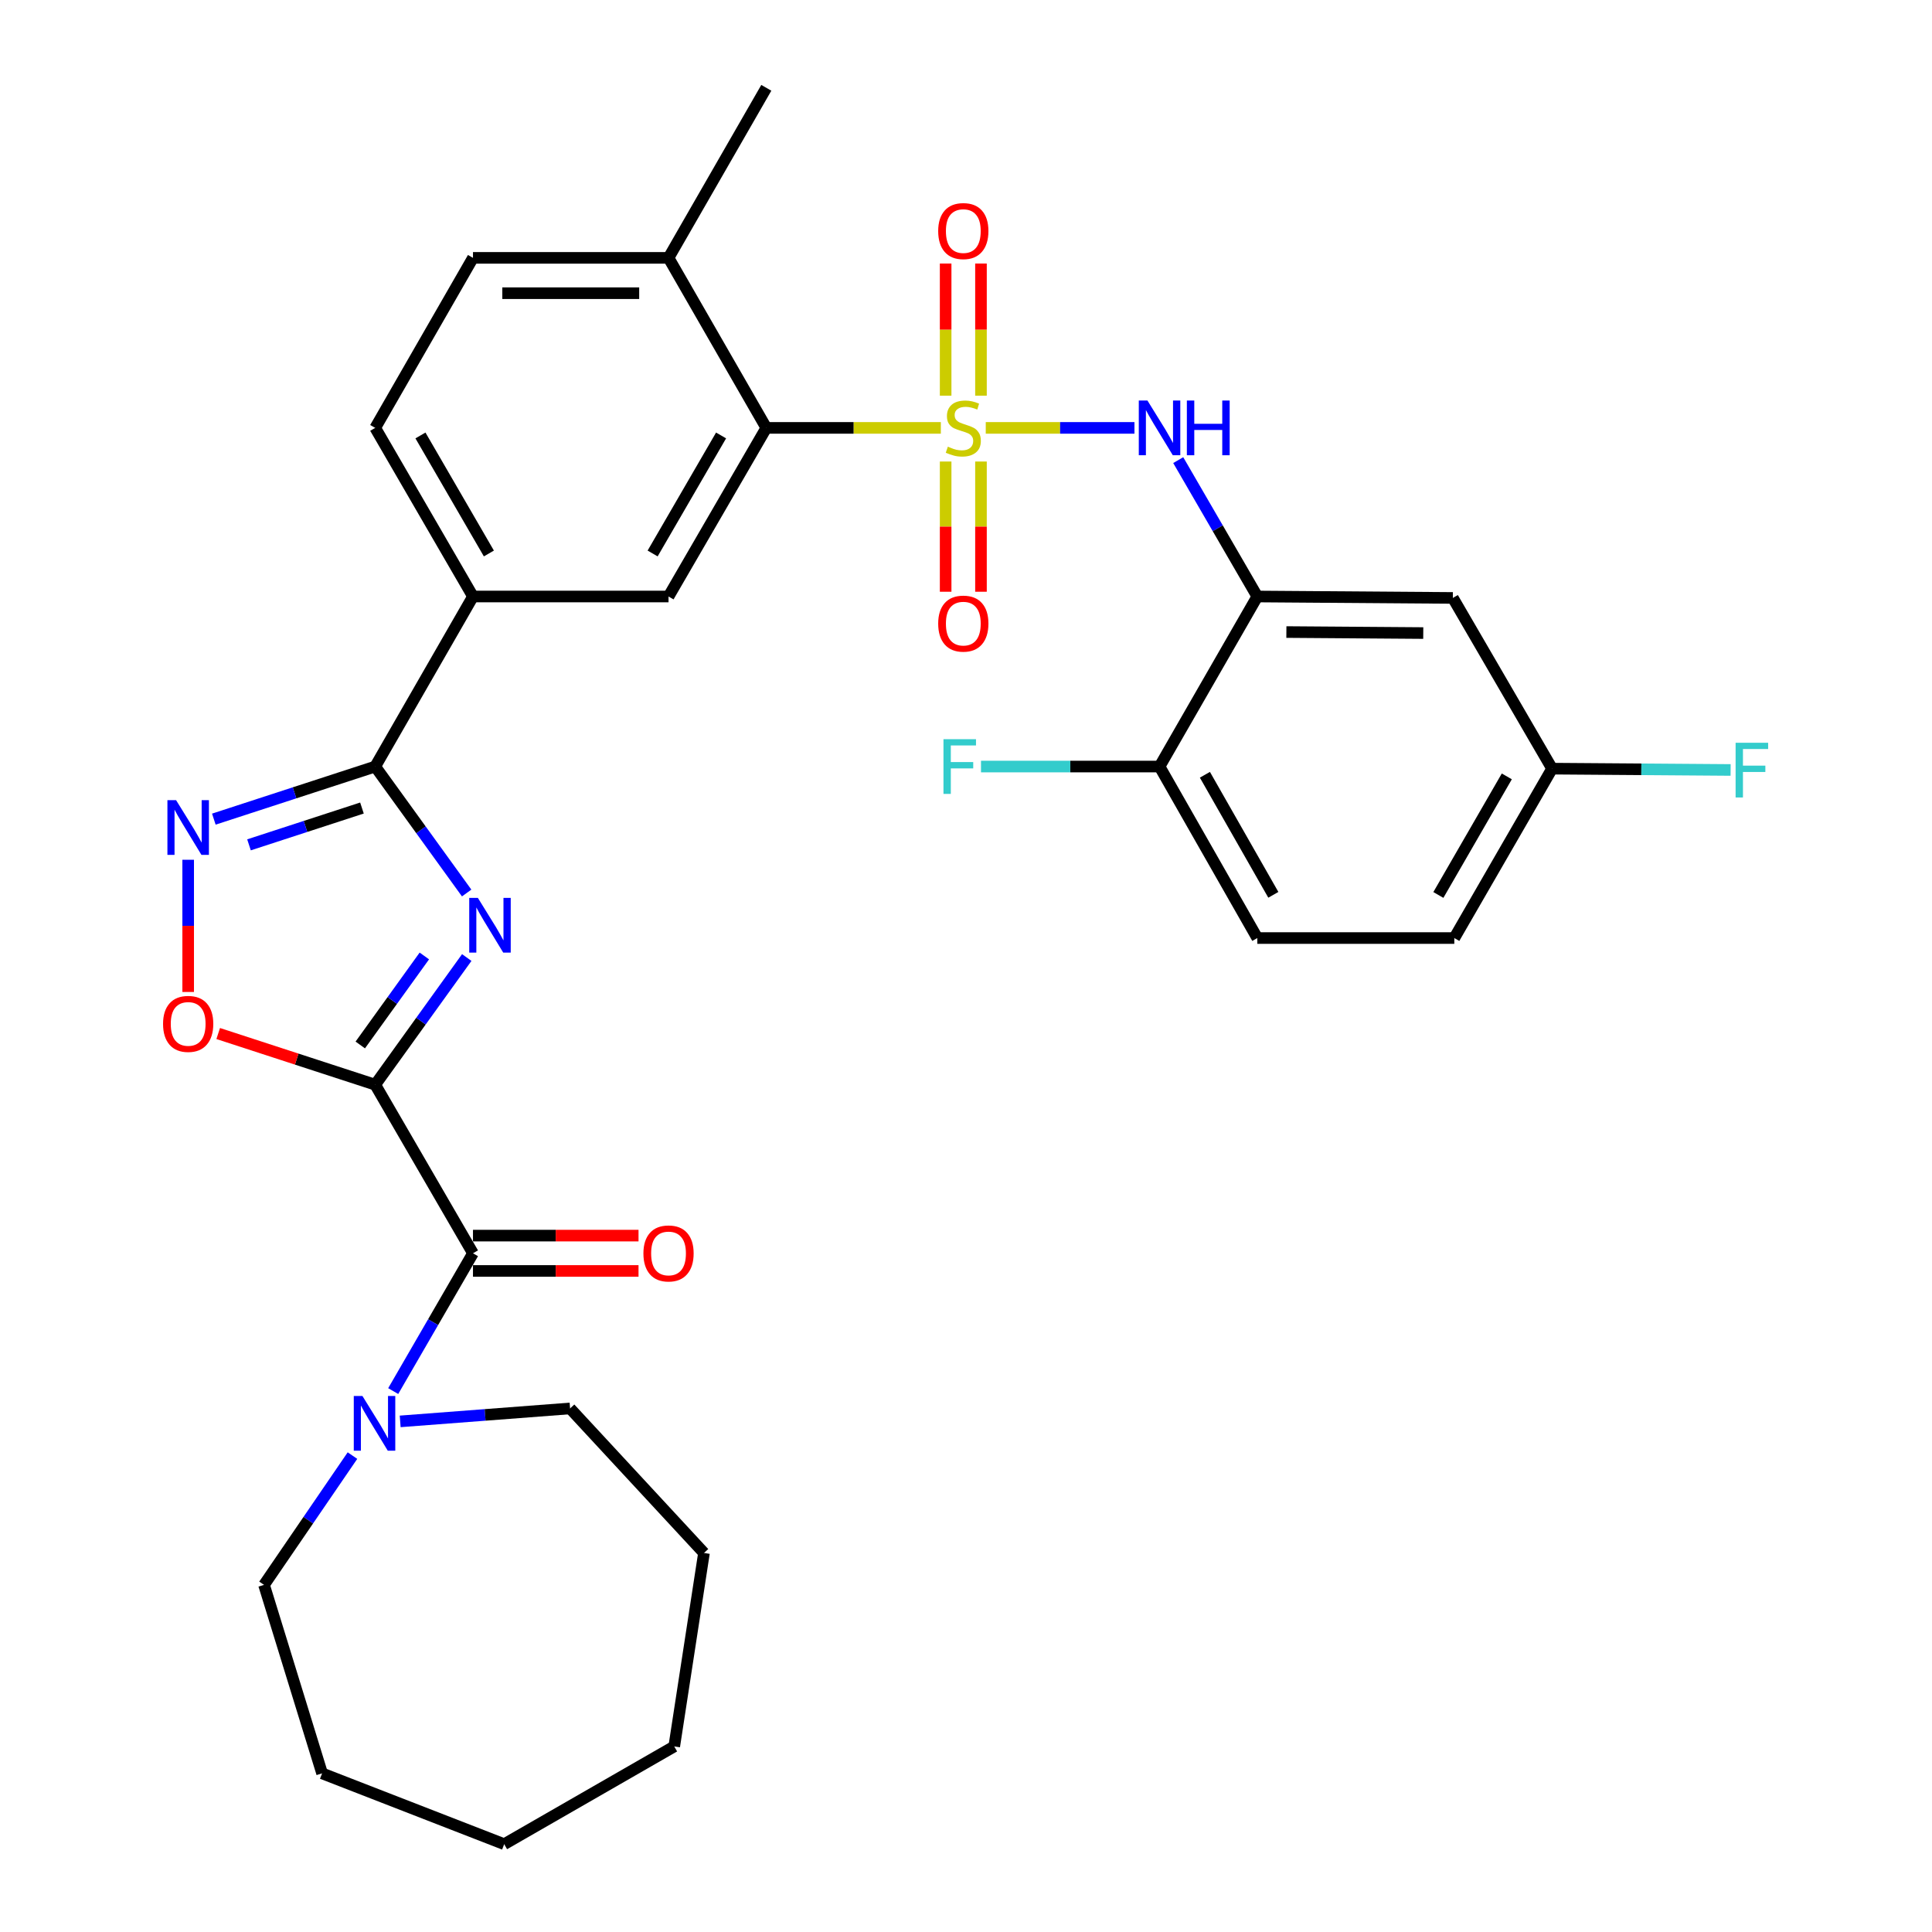 <?xml version='1.0' encoding='iso-8859-1'?>
<svg version='1.1' baseProfile='full'
              xmlns='http://www.w3.org/2000/svg'
                      xmlns:rdkit='http://www.rdkit.org/xml'
                      xmlns:xlink='http://www.w3.org/1999/xlink'
                  xml:space='preserve'
width='1000px' height='1000px' viewBox='0 0 1000 1000'>
<!-- END OF HEADER -->
<rect style='opacity:1.0;fill:#FFFFFF;stroke:none' width='1000' height='1000' x='0' y='0'> </rect>
<path class='bond-5' d='M 510.226,221.475 L 548.707,221.475' style='fill:none;fill-rule:evenodd;stroke:#CCCC00;stroke-width:6px;stroke-linecap:butt;stroke-linejoin:miter;stroke-opacity:1' />
<path class='bond-5' d='M 548.707,221.475 L 587.188,221.475' style='fill:none;fill-rule:evenodd;stroke:#0000FF;stroke-width:6px;stroke-linecap:butt;stroke-linejoin:miter;stroke-opacity:1' />
<path class='bond-6' d='M 486.978,221.475 L 441.809,221.475' style='fill:none;fill-rule:evenodd;stroke:#CCCC00;stroke-width:6px;stroke-linecap:butt;stroke-linejoin:miter;stroke-opacity:1' />
<path class='bond-6' d='M 441.809,221.475 L 396.64,221.475' style='fill:none;fill-rule:evenodd;stroke:#000000;stroke-width:6px;stroke-linecap:butt;stroke-linejoin:miter;stroke-opacity:1' />
<path class='bond-12' d='M 489.462,238.885 L 489.462,272.585' style='fill:none;fill-rule:evenodd;stroke:#CCCC00;stroke-width:6px;stroke-linecap:butt;stroke-linejoin:miter;stroke-opacity:1' />
<path class='bond-12' d='M 489.462,272.585 L 489.462,306.284' style='fill:none;fill-rule:evenodd;stroke:#FF0000;stroke-width:6px;stroke-linecap:butt;stroke-linejoin:miter;stroke-opacity:1' />
<path class='bond-12' d='M 507.752,238.885 L 507.752,272.585' style='fill:none;fill-rule:evenodd;stroke:#CCCC00;stroke-width:6px;stroke-linecap:butt;stroke-linejoin:miter;stroke-opacity:1' />
<path class='bond-12' d='M 507.752,272.585 L 507.752,306.284' style='fill:none;fill-rule:evenodd;stroke:#FF0000;stroke-width:6px;stroke-linecap:butt;stroke-linejoin:miter;stroke-opacity:1' />
<path class='bond-13' d='M 507.752,204.806 L 507.752,170.608' style='fill:none;fill-rule:evenodd;stroke:#CCCC00;stroke-width:6px;stroke-linecap:butt;stroke-linejoin:miter;stroke-opacity:1' />
<path class='bond-13' d='M 507.752,170.608 L 507.752,136.411' style='fill:none;fill-rule:evenodd;stroke:#FF0000;stroke-width:6px;stroke-linecap:butt;stroke-linejoin:miter;stroke-opacity:1' />
<path class='bond-13' d='M 489.462,204.806 L 489.462,170.608' style='fill:none;fill-rule:evenodd;stroke:#CCCC00;stroke-width:6px;stroke-linecap:butt;stroke-linejoin:miter;stroke-opacity:1' />
<path class='bond-13' d='M 489.462,170.608 L 489.462,136.411' style='fill:none;fill-rule:evenodd;stroke:#FF0000;stroke-width:6px;stroke-linecap:butt;stroke-linejoin:miter;stroke-opacity:1' />
<path class='bond-0' d='M 194.211,561.434 L 217.901,528.526' style='fill:none;fill-rule:evenodd;stroke:#000000;stroke-width:6px;stroke-linecap:butt;stroke-linejoin:miter;stroke-opacity:1' />
<path class='bond-0' d='M 217.901,528.526 L 241.59,495.618' style='fill:none;fill-rule:evenodd;stroke:#0000FF;stroke-width:6px;stroke-linecap:butt;stroke-linejoin:miter;stroke-opacity:1' />
<path class='bond-0' d='M 186.474,540.876 L 203.057,517.84' style='fill:none;fill-rule:evenodd;stroke:#000000;stroke-width:6px;stroke-linecap:butt;stroke-linejoin:miter;stroke-opacity:1' />
<path class='bond-0' d='M 203.057,517.84 L 219.639,494.805' style='fill:none;fill-rule:evenodd;stroke:#0000FF;stroke-width:6px;stroke-linecap:butt;stroke-linejoin:miter;stroke-opacity:1' />
<path class='bond-3' d='M 194.211,561.434 L 244.814,648.697' style='fill:none;fill-rule:evenodd;stroke:#000000;stroke-width:6px;stroke-linecap:butt;stroke-linejoin:miter;stroke-opacity:1' />
<path class='bond-34' d='M 194.211,561.434 L 153.577,548.192' style='fill:none;fill-rule:evenodd;stroke:#000000;stroke-width:6px;stroke-linecap:butt;stroke-linejoin:miter;stroke-opacity:1' />
<path class='bond-34' d='M 153.577,548.192 L 112.942,534.95' style='fill:none;fill-rule:evenodd;stroke:#FF0000;stroke-width:6px;stroke-linecap:butt;stroke-linejoin:miter;stroke-opacity:1' />
<path class='bond-1' d='M 241.542,462.221 L 217.877,429.492' style='fill:none;fill-rule:evenodd;stroke:#0000FF;stroke-width:6px;stroke-linecap:butt;stroke-linejoin:miter;stroke-opacity:1' />
<path class='bond-1' d='M 217.877,429.492 L 194.211,396.763' style='fill:none;fill-rule:evenodd;stroke:#000000;stroke-width:6px;stroke-linecap:butt;stroke-linejoin:miter;stroke-opacity:1' />
<path class='bond-2' d='M 194.211,396.763 L 244.814,308.748' style='fill:none;fill-rule:evenodd;stroke:#000000;stroke-width:6px;stroke-linecap:butt;stroke-linejoin:miter;stroke-opacity:1' />
<path class='bond-4' d='M 194.211,396.763 L 152.447,410.374' style='fill:none;fill-rule:evenodd;stroke:#000000;stroke-width:6px;stroke-linecap:butt;stroke-linejoin:miter;stroke-opacity:1' />
<path class='bond-4' d='M 152.447,410.374 L 110.682,423.984' style='fill:none;fill-rule:evenodd;stroke:#0000FF;stroke-width:6px;stroke-linecap:butt;stroke-linejoin:miter;stroke-opacity:1' />
<path class='bond-4' d='M 187.349,418.236 L 158.114,427.764' style='fill:none;fill-rule:evenodd;stroke:#000000;stroke-width:6px;stroke-linecap:butt;stroke-linejoin:miter;stroke-opacity:1' />
<path class='bond-4' d='M 158.114,427.764 L 128.879,437.291' style='fill:none;fill-rule:evenodd;stroke:#0000FF;stroke-width:6px;stroke-linecap:butt;stroke-linejoin:miter;stroke-opacity:1' />
<path class='bond-9' d='M 244.814,648.697 L 224.169,684.358' style='fill:none;fill-rule:evenodd;stroke:#000000;stroke-width:6px;stroke-linecap:butt;stroke-linejoin:miter;stroke-opacity:1' />
<path class='bond-9' d='M 224.169,684.358 L 203.525,720.02' style='fill:none;fill-rule:evenodd;stroke:#0000FF;stroke-width:6px;stroke-linecap:butt;stroke-linejoin:miter;stroke-opacity:1' />
<path class='bond-17' d='M 244.814,657.842 L 287.656,657.842' style='fill:none;fill-rule:evenodd;stroke:#000000;stroke-width:6px;stroke-linecap:butt;stroke-linejoin:miter;stroke-opacity:1' />
<path class='bond-17' d='M 287.656,657.842 L 330.498,657.842' style='fill:none;fill-rule:evenodd;stroke:#FF0000;stroke-width:6px;stroke-linecap:butt;stroke-linejoin:miter;stroke-opacity:1' />
<path class='bond-17' d='M 244.814,639.552 L 287.656,639.552' style='fill:none;fill-rule:evenodd;stroke:#000000;stroke-width:6px;stroke-linecap:butt;stroke-linejoin:miter;stroke-opacity:1' />
<path class='bond-17' d='M 287.656,639.552 L 330.498,639.552' style='fill:none;fill-rule:evenodd;stroke:#FF0000;stroke-width:6px;stroke-linecap:butt;stroke-linejoin:miter;stroke-opacity:1' />
<path class='bond-7' d='M 97.397,445.013 L 97.397,479.227' style='fill:none;fill-rule:evenodd;stroke:#0000FF;stroke-width:6px;stroke-linecap:butt;stroke-linejoin:miter;stroke-opacity:1' />
<path class='bond-7' d='M 97.397,479.227 L 97.397,513.442' style='fill:none;fill-rule:evenodd;stroke:#FF0000;stroke-width:6px;stroke-linecap:butt;stroke-linejoin:miter;stroke-opacity:1' />
<path class='bond-8' d='M 609.849,238.157 L 630.314,273.453' style='fill:none;fill-rule:evenodd;stroke:#0000FF;stroke-width:6px;stroke-linecap:butt;stroke-linejoin:miter;stroke-opacity:1' />
<path class='bond-8' d='M 630.314,273.453 L 650.779,308.748' style='fill:none;fill-rule:evenodd;stroke:#000000;stroke-width:6px;stroke-linecap:butt;stroke-linejoin:miter;stroke-opacity:1' />
<path class='bond-10' d='M 396.64,221.475 L 346.028,308.748' style='fill:none;fill-rule:evenodd;stroke:#000000;stroke-width:6px;stroke-linecap:butt;stroke-linejoin:miter;stroke-opacity:1' />
<path class='bond-10' d='M 373.227,225.39 L 337.798,286.482' style='fill:none;fill-rule:evenodd;stroke:#000000;stroke-width:6px;stroke-linecap:butt;stroke-linejoin:miter;stroke-opacity:1' />
<path class='bond-16' d='M 396.64,221.475 L 346.028,133.47' style='fill:none;fill-rule:evenodd;stroke:#000000;stroke-width:6px;stroke-linecap:butt;stroke-linejoin:miter;stroke-opacity:1' />
<path class='bond-14' d='M 650.779,308.748 L 751.993,309.49' style='fill:none;fill-rule:evenodd;stroke:#000000;stroke-width:6px;stroke-linecap:butt;stroke-linejoin:miter;stroke-opacity:1' />
<path class='bond-14' d='M 665.827,327.149 L 736.677,327.668' style='fill:none;fill-rule:evenodd;stroke:#000000;stroke-width:6px;stroke-linecap:butt;stroke-linejoin:miter;stroke-opacity:1' />
<path class='bond-15' d='M 650.779,308.748 L 600.177,396.763' style='fill:none;fill-rule:evenodd;stroke:#000000;stroke-width:6px;stroke-linecap:butt;stroke-linejoin:miter;stroke-opacity:1' />
<path class='bond-25' d='M 182.436,753.415 L 159.548,786.871' style='fill:none;fill-rule:evenodd;stroke:#0000FF;stroke-width:6px;stroke-linecap:butt;stroke-linejoin:miter;stroke-opacity:1' />
<path class='bond-25' d='M 159.548,786.871 L 136.659,820.328' style='fill:none;fill-rule:evenodd;stroke:#000000;stroke-width:6px;stroke-linecap:butt;stroke-linejoin:miter;stroke-opacity:1' />
<path class='bond-26' d='M 207.134,735.709 L 251.102,732.355' style='fill:none;fill-rule:evenodd;stroke:#0000FF;stroke-width:6px;stroke-linecap:butt;stroke-linejoin:miter;stroke-opacity:1' />
<path class='bond-26' d='M 251.102,732.355 L 295.07,729' style='fill:none;fill-rule:evenodd;stroke:#000000;stroke-width:6px;stroke-linecap:butt;stroke-linejoin:miter;stroke-opacity:1' />
<path class='bond-11' d='M 346.028,308.748 L 244.814,308.748' style='fill:none;fill-rule:evenodd;stroke:#000000;stroke-width:6px;stroke-linecap:butt;stroke-linejoin:miter;stroke-opacity:1' />
<path class='bond-32' d='M 244.814,308.748 L 194.211,221.475' style='fill:none;fill-rule:evenodd;stroke:#000000;stroke-width:6px;stroke-linecap:butt;stroke-linejoin:miter;stroke-opacity:1' />
<path class='bond-32' d='M 253.046,286.483 L 217.624,225.392' style='fill:none;fill-rule:evenodd;stroke:#000000;stroke-width:6px;stroke-linecap:butt;stroke-linejoin:miter;stroke-opacity:1' />
<path class='bond-21' d='M 751.993,309.49 L 803.358,397.851' style='fill:none;fill-rule:evenodd;stroke:#000000;stroke-width:6px;stroke-linecap:butt;stroke-linejoin:miter;stroke-opacity:1' />
<path class='bond-20' d='M 600.177,396.763 L 650.779,485.531' style='fill:none;fill-rule:evenodd;stroke:#000000;stroke-width:6px;stroke-linecap:butt;stroke-linejoin:miter;stroke-opacity:1' />
<path class='bond-20' d='M 623.657,401.021 L 659.078,463.158' style='fill:none;fill-rule:evenodd;stroke:#000000;stroke-width:6px;stroke-linecap:butt;stroke-linejoin:miter;stroke-opacity:1' />
<path class='bond-22' d='M 600.177,396.763 L 553.97,396.763' style='fill:none;fill-rule:evenodd;stroke:#000000;stroke-width:6px;stroke-linecap:butt;stroke-linejoin:miter;stroke-opacity:1' />
<path class='bond-22' d='M 553.97,396.763 L 507.763,396.763' style='fill:none;fill-rule:evenodd;stroke:#33CCCC;stroke-width:6px;stroke-linecap:butt;stroke-linejoin:miter;stroke-opacity:1' />
<path class='bond-19' d='M 346.028,133.47 L 244.814,133.47' style='fill:none;fill-rule:evenodd;stroke:#000000;stroke-width:6px;stroke-linecap:butt;stroke-linejoin:miter;stroke-opacity:1' />
<path class='bond-19' d='M 330.846,151.76 L 259.996,151.76' style='fill:none;fill-rule:evenodd;stroke:#000000;stroke-width:6px;stroke-linecap:butt;stroke-linejoin:miter;stroke-opacity:1' />
<path class='bond-27' d='M 346.028,133.47 L 396.64,45.455' style='fill:none;fill-rule:evenodd;stroke:#000000;stroke-width:6px;stroke-linecap:butt;stroke-linejoin:miter;stroke-opacity:1' />
<path class='bond-18' d='M 194.211,221.475 L 244.814,133.47' style='fill:none;fill-rule:evenodd;stroke:#000000;stroke-width:6px;stroke-linecap:butt;stroke-linejoin:miter;stroke-opacity:1' />
<path class='bond-23' d='M 650.779,485.531 L 752.745,485.531' style='fill:none;fill-rule:evenodd;stroke:#000000;stroke-width:6px;stroke-linecap:butt;stroke-linejoin:miter;stroke-opacity:1' />
<path class='bond-24' d='M 803.358,397.851 L 849.56,398.191' style='fill:none;fill-rule:evenodd;stroke:#000000;stroke-width:6px;stroke-linecap:butt;stroke-linejoin:miter;stroke-opacity:1' />
<path class='bond-24' d='M 849.56,398.191 L 895.762,398.532' style='fill:none;fill-rule:evenodd;stroke:#33CCCC;stroke-width:6px;stroke-linecap:butt;stroke-linejoin:miter;stroke-opacity:1' />
<path class='bond-33' d='M 803.358,397.851 L 752.745,485.531' style='fill:none;fill-rule:evenodd;stroke:#000000;stroke-width:6px;stroke-linecap:butt;stroke-linejoin:miter;stroke-opacity:1' />
<path class='bond-33' d='M 779.925,401.859 L 744.497,463.235' style='fill:none;fill-rule:evenodd;stroke:#000000;stroke-width:6px;stroke-linecap:butt;stroke-linejoin:miter;stroke-opacity:1' />
<path class='bond-29' d='M 136.659,820.328 L 166.716,917.894' style='fill:none;fill-rule:evenodd;stroke:#000000;stroke-width:6px;stroke-linecap:butt;stroke-linejoin:miter;stroke-opacity:1' />
<path class='bond-28' d='M 295.07,729 L 364.379,803.816' style='fill:none;fill-rule:evenodd;stroke:#000000;stroke-width:6px;stroke-linecap:butt;stroke-linejoin:miter;stroke-opacity:1' />
<path class='bond-31' d='M 364.379,803.816 L 348.985,903.943' style='fill:none;fill-rule:evenodd;stroke:#000000;stroke-width:6px;stroke-linecap:butt;stroke-linejoin:miter;stroke-opacity:1' />
<path class='bond-30' d='M 166.716,917.894 L 260.97,954.545' style='fill:none;fill-rule:evenodd;stroke:#000000;stroke-width:6px;stroke-linecap:butt;stroke-linejoin:miter;stroke-opacity:1' />
<path class='bond-35' d='M 260.97,954.545 L 348.985,903.943' style='fill:none;fill-rule:evenodd;stroke:#000000;stroke-width:6px;stroke-linecap:butt;stroke-linejoin:miter;stroke-opacity:1' />
<path  class='atom-0' d='M 490.607 231.195
Q 490.927 231.315, 492.247 231.875
Q 493.567 232.435, 495.007 232.795
Q 496.487 233.115, 497.927 233.115
Q 500.607 233.115, 502.167 231.835
Q 503.727 230.515, 503.727 228.235
Q 503.727 226.675, 502.927 225.715
Q 502.167 224.755, 500.967 224.235
Q 499.767 223.715, 497.767 223.115
Q 495.247 222.355, 493.727 221.635
Q 492.247 220.915, 491.167 219.395
Q 490.127 217.875, 490.127 215.315
Q 490.127 211.755, 492.527 209.555
Q 494.967 207.355, 499.767 207.355
Q 503.047 207.355, 506.767 208.915
L 505.847 211.995
Q 502.447 210.595, 499.887 210.595
Q 497.127 210.595, 495.607 211.755
Q 494.087 212.875, 494.127 214.835
Q 494.127 216.355, 494.887 217.275
Q 495.687 218.195, 496.807 218.715
Q 497.967 219.235, 499.887 219.835
Q 502.447 220.635, 503.967 221.435
Q 505.487 222.235, 506.567 223.875
Q 507.687 225.475, 507.687 228.235
Q 507.687 232.155, 505.047 234.275
Q 502.447 236.355, 498.087 236.355
Q 495.567 236.355, 493.647 235.795
Q 491.767 235.275, 489.527 234.355
L 490.607 231.195
' fill='#CCCC00'/>
<path  class='atom-2' d='M 247.353 464.756
L 256.633 479.756
Q 257.553 481.236, 259.033 483.916
Q 260.513 486.596, 260.593 486.756
L 260.593 464.756
L 264.353 464.756
L 264.353 493.076
L 260.473 493.076
L 250.513 476.676
Q 249.353 474.756, 248.113 472.556
Q 246.913 470.356, 246.553 469.676
L 246.553 493.076
L 242.873 493.076
L 242.873 464.756
L 247.353 464.756
' fill='#0000FF'/>
<path  class='atom-5' d='M 91.137 414.154
L 100.417 429.154
Q 101.337 430.634, 102.817 433.314
Q 104.297 435.994, 104.377 436.154
L 104.377 414.154
L 108.137 414.154
L 108.137 442.474
L 104.257 442.474
L 94.297 426.074
Q 93.137 424.154, 91.897 421.954
Q 90.697 419.754, 90.337 419.074
L 90.337 442.474
L 86.657 442.474
L 86.657 414.154
L 91.137 414.154
' fill='#0000FF'/>
<path  class='atom-6' d='M 593.917 207.315
L 603.197 222.315
Q 604.117 223.795, 605.597 226.475
Q 607.077 229.155, 607.157 229.315
L 607.157 207.315
L 610.917 207.315
L 610.917 235.635
L 607.037 235.635
L 597.077 219.235
Q 595.917 217.315, 594.677 215.115
Q 593.477 212.915, 593.117 212.235
L 593.117 235.635
L 589.437 235.635
L 589.437 207.315
L 593.917 207.315
' fill='#0000FF'/>
<path  class='atom-6' d='M 614.317 207.315
L 618.157 207.315
L 618.157 219.355
L 632.637 219.355
L 632.637 207.315
L 636.477 207.315
L 636.477 235.635
L 632.637 235.635
L 632.637 222.555
L 618.157 222.555
L 618.157 235.635
L 614.317 235.635
L 614.317 207.315
' fill='#0000FF'/>
<path  class='atom-8' d='M 84.397 529.964
Q 84.397 523.164, 87.757 519.364
Q 91.117 515.564, 97.397 515.564
Q 103.677 515.564, 107.037 519.364
Q 110.397 523.164, 110.397 529.964
Q 110.397 536.844, 106.997 540.764
Q 103.597 544.644, 97.397 544.644
Q 91.157 544.644, 87.757 540.764
Q 84.397 536.884, 84.397 529.964
M 97.397 541.444
Q 101.717 541.444, 104.037 538.564
Q 106.397 535.644, 106.397 529.964
Q 106.397 524.404, 104.037 521.604
Q 101.717 518.764, 97.397 518.764
Q 93.077 518.764, 90.717 521.564
Q 88.397 524.364, 88.397 529.964
Q 88.397 535.684, 90.717 538.564
Q 93.077 541.444, 97.397 541.444
' fill='#FF0000'/>
<path  class='atom-10' d='M 187.596 722.563
L 196.876 737.563
Q 197.796 739.043, 199.276 741.723
Q 200.756 744.403, 200.836 744.563
L 200.836 722.563
L 204.596 722.563
L 204.596 750.883
L 200.716 750.883
L 190.756 734.483
Q 189.596 732.563, 188.356 730.363
Q 187.156 728.163, 186.796 727.483
L 186.796 750.883
L 183.116 750.883
L 183.116 722.563
L 187.596 722.563
' fill='#0000FF'/>
<path  class='atom-13' d='M 485.607 322.779
Q 485.607 315.979, 488.967 312.179
Q 492.327 308.379, 498.607 308.379
Q 504.887 308.379, 508.247 312.179
Q 511.607 315.979, 511.607 322.779
Q 511.607 329.659, 508.207 333.579
Q 504.807 337.459, 498.607 337.459
Q 492.367 337.459, 488.967 333.579
Q 485.607 329.699, 485.607 322.779
M 498.607 334.259
Q 502.927 334.259, 505.247 331.379
Q 507.607 328.459, 507.607 322.779
Q 507.607 317.219, 505.247 314.419
Q 502.927 311.579, 498.607 311.579
Q 494.287 311.579, 491.927 314.379
Q 489.607 317.179, 489.607 322.779
Q 489.607 328.499, 491.927 331.379
Q 494.287 334.259, 498.607 334.259
' fill='#FF0000'/>
<path  class='atom-14' d='M 485.607 119.599
Q 485.607 112.799, 488.967 108.999
Q 492.327 105.199, 498.607 105.199
Q 504.887 105.199, 508.247 108.999
Q 511.607 112.799, 511.607 119.599
Q 511.607 126.479, 508.207 130.399
Q 504.807 134.279, 498.607 134.279
Q 492.367 134.279, 488.967 130.399
Q 485.607 126.519, 485.607 119.599
M 498.607 131.079
Q 502.927 131.079, 505.247 128.199
Q 507.607 125.279, 507.607 119.599
Q 507.607 114.039, 505.247 111.239
Q 502.927 108.399, 498.607 108.399
Q 494.287 108.399, 491.927 111.199
Q 489.607 113.999, 489.607 119.599
Q 489.607 125.319, 491.927 128.199
Q 494.287 131.079, 498.607 131.079
' fill='#FF0000'/>
<path  class='atom-18' d='M 333.028 648.777
Q 333.028 641.977, 336.388 638.177
Q 339.748 634.377, 346.028 634.377
Q 352.308 634.377, 355.668 638.177
Q 359.028 641.977, 359.028 648.777
Q 359.028 655.657, 355.628 659.577
Q 352.228 663.457, 346.028 663.457
Q 339.788 663.457, 336.388 659.577
Q 333.028 655.697, 333.028 648.777
M 346.028 660.257
Q 350.348 660.257, 352.668 657.377
Q 355.028 654.457, 355.028 648.777
Q 355.028 643.217, 352.668 640.417
Q 350.348 637.577, 346.028 637.577
Q 341.708 637.577, 339.348 640.377
Q 337.028 643.177, 337.028 648.777
Q 337.028 654.497, 339.348 657.377
Q 341.708 660.257, 346.028 660.257
' fill='#FF0000'/>
<path  class='atom-23' d='M 488.337 382.603
L 505.177 382.603
L 505.177 385.843
L 492.137 385.843
L 492.137 394.443
L 503.737 394.443
L 503.737 397.723
L 492.137 397.723
L 492.137 410.923
L 488.337 410.923
L 488.337 382.603
' fill='#33CCCC'/>
<path  class='atom-25' d='M 898.347 384.453
L 915.187 384.453
L 915.187 387.693
L 902.147 387.693
L 902.147 396.293
L 913.747 396.293
L 913.747 399.573
L 902.147 399.573
L 902.147 412.773
L 898.347 412.773
L 898.347 384.453
' fill='#33CCCC'/>
</svg>
